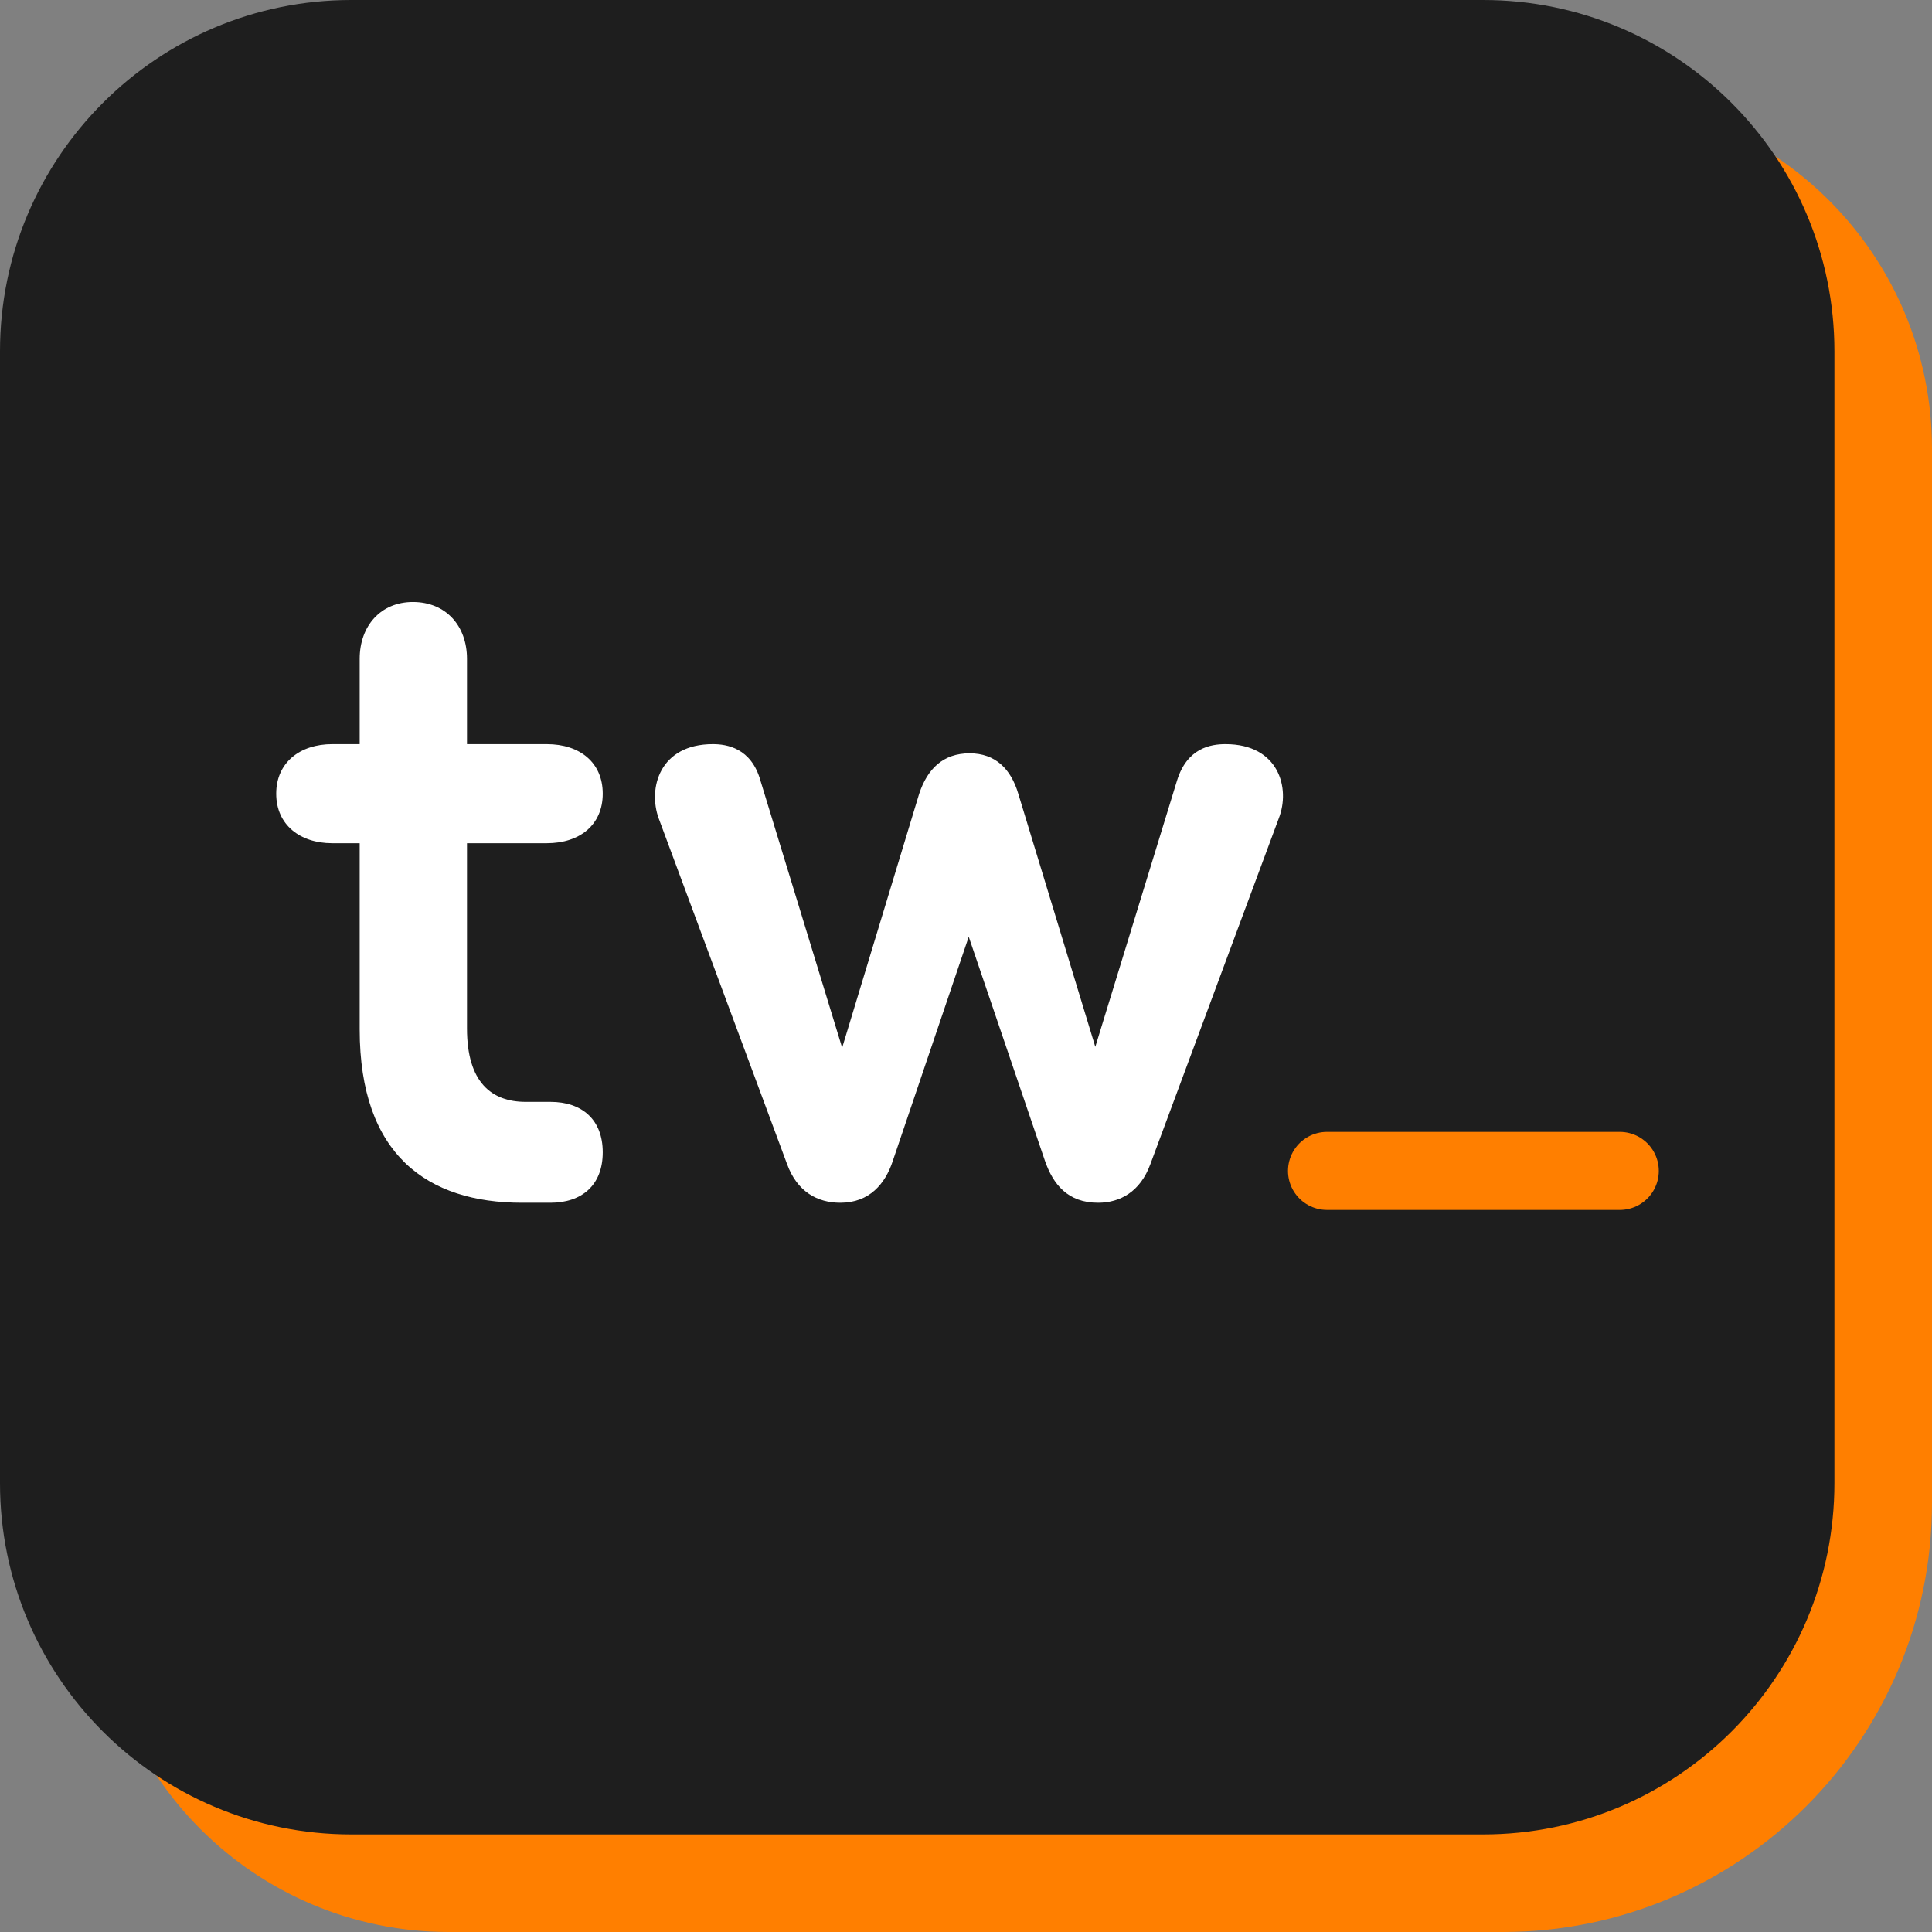 <svg width="99" height="99" viewBox="0 0 99 99" fill="none" xmlns="http://www.w3.org/2000/svg">
<rect x="0" y="0" width="99" height="99" fill="#808080" stroke="none"/>
<path d="M5 23C5 13.059 13.059 5 23 5H81C90.941 5 99 13.059 99 23V77C99 89.15 89.15 99 77 99H23C13.059 99 5 90.941 5 81V23Z" fill="#FF7F00"/>
<path d="M0 18C0 8.059 8.059 0 18 0H76C85.941 0 94 8.059 94 18V76C94 85.941 85.941 94 76 94H18C8.059 94 0 85.941 0 76V18Z" fill="#1E1E1E"/>
<path d="M18.431 33.761C18.431 32.069 19.512 30.847 21.157 30.847C22.849 30.847 23.93 32.069 23.93 33.761V38.132H28.019C29.711 38.132 30.886 39.072 30.886 40.67C30.886 42.268 29.711 43.208 28.019 43.208H23.93V52.702C23.93 55.475 25.199 56.462 26.938 56.462H28.207C29.805 56.462 30.886 57.355 30.886 59.047C30.886 60.739 29.805 61.632 28.207 61.632H26.75C21.909 61.632 18.431 59.188 18.431 52.749V43.208H17.021C15.376 43.208 14.154 42.268 14.154 40.67C14.154 39.072 15.376 38.132 17.021 38.132H18.431V33.761ZM62.8 38.132C65.526 38.132 66.137 40.388 65.526 41.939L58.946 59.658C58.429 61.068 57.395 61.632 56.267 61.632C54.716 61.632 53.964 60.692 53.541 59.47L49.64 48.002L45.739 59.517C45.363 60.645 44.564 61.632 43.06 61.632C41.885 61.632 40.851 61.068 40.334 59.658L33.754 41.939C33.19 40.388 33.801 38.132 36.527 38.132C37.232 38.132 38.501 38.32 38.971 40.012L43.154 53.689L47.102 40.67C47.525 39.401 48.324 38.602 49.687 38.602C51.003 38.602 51.802 39.401 52.178 40.67L56.126 53.642L60.309 40.012C60.826 38.32 62.048 38.132 62.8 38.132Z" fill="white"/>
<path d="M68 60H83" stroke="#FF7F00" stroke-width="4" stroke-linecap="round"/>
</svg>

